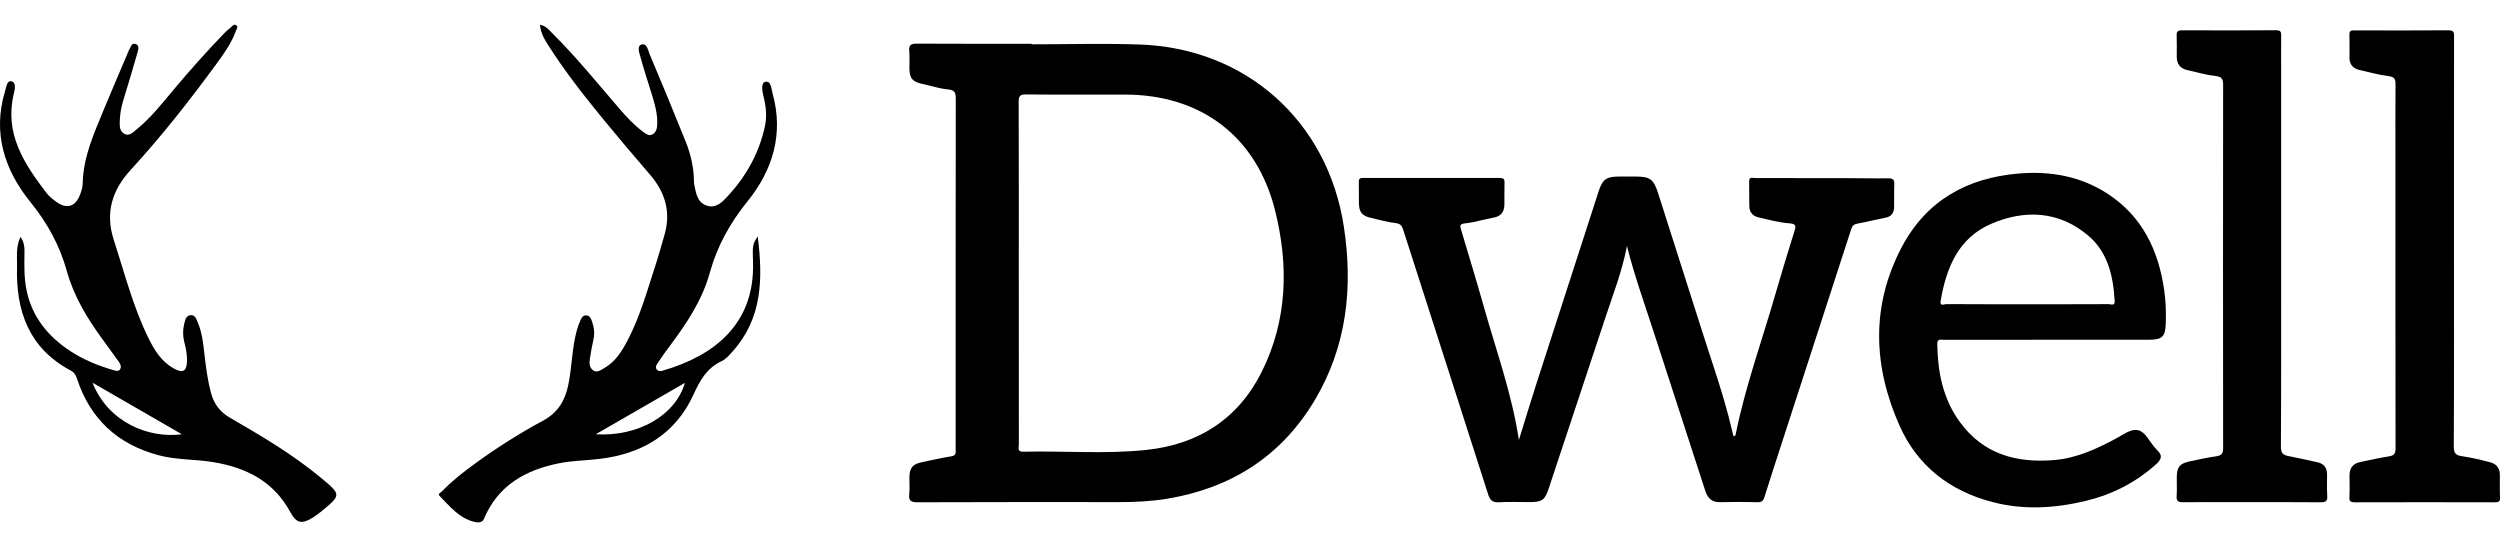 <svg width="154" height="33" viewBox="0 0 154 33" fill="none" xmlns="http://www.w3.org/2000/svg">
<path d="M19.843 29.492C18.092 28.026 16.132 26.867 14.161 25.73C13.567 25.387 13.192 24.902 13.011 24.246C12.789 23.448 12.688 22.631 12.593 21.811C12.518 21.153 12.449 20.488 12.184 19.869C12.095 19.66 12.027 19.384 11.729 19.416C11.445 19.447 11.404 19.731 11.348 19.947C11.253 20.316 11.258 20.693 11.352 21.067C11.449 21.451 11.531 21.832 11.521 22.236C11.501 22.868 11.275 23.006 10.715 22.702C9.953 22.285 9.517 21.584 9.149 20.836C8.195 18.899 7.67 16.808 7.006 14.768C6.472 13.122 6.894 11.724 8.055 10.46C9.948 8.4 11.676 6.2 13.328 3.941C13.791 3.307 14.258 2.664 14.527 1.911C14.566 1.803 14.687 1.663 14.562 1.564C14.406 1.441 14.307 1.622 14.204 1.7C14.062 1.808 13.928 1.931 13.803 2.058C12.733 3.171 11.704 4.319 10.713 5.503C9.987 6.37 9.289 7.265 8.404 7.979C8.191 8.152 7.958 8.415 7.648 8.24C7.364 8.081 7.368 7.753 7.377 7.466C7.39 7.034 7.463 6.612 7.59 6.195C7.887 5.218 8.186 4.243 8.462 3.261C8.514 3.08 8.619 2.791 8.342 2.705C8.096 2.629 8.053 2.914 7.954 3.072C7.906 3.147 7.881 3.236 7.846 3.318C7.357 4.47 6.86 5.619 6.384 6.775C5.785 8.232 5.128 9.673 5.094 11.295C5.089 11.539 5.01 11.793 4.919 12.024C4.639 12.725 4.129 12.887 3.513 12.464C3.265 12.293 3.017 12.091 2.836 11.853C1.467 10.056 0.256 8.204 0.855 5.755C0.915 5.509 1.01 5.071 0.696 5.007C0.422 4.951 0.385 5.382 0.31 5.626C-0.47 8.201 0.282 10.482 1.882 12.457C2.927 13.747 3.683 15.134 4.116 16.696C4.549 18.254 5.356 19.585 6.289 20.864C6.638 21.34 6.985 21.819 7.329 22.3C7.426 22.436 7.493 22.609 7.394 22.751C7.282 22.911 7.105 22.833 6.948 22.788C6.015 22.514 5.119 22.149 4.31 21.612C2.961 20.721 1.994 19.546 1.643 17.917C1.475 17.134 1.497 16.347 1.508 15.557C1.512 15.24 1.497 14.927 1.262 14.591C0.958 15.229 1.066 15.844 1.049 16.433C0.973 19.166 1.783 21.459 4.357 22.825C4.559 22.933 4.663 23.084 4.736 23.306C5.55 25.81 7.247 27.376 9.785 28.047C10.887 28.338 12.029 28.282 13.142 28.468C15.158 28.802 16.851 29.643 17.874 31.531C18.26 32.243 18.585 32.312 19.289 31.872C19.47 31.757 19.642 31.626 19.81 31.49C21.01 30.502 21.019 30.478 19.843 29.492ZM5.699 23.575C7.517 24.624 9.332 25.67 11.208 26.753C9.153 27.016 6.681 26.032 5.699 23.575Z" fill="black"/>
<path d="M46.386 16.169C46.498 19.959 43.986 21.922 40.818 22.833C40.7 22.867 40.564 22.878 40.467 22.772C40.336 22.632 40.439 22.483 40.506 22.378C40.739 22.017 40.99 21.668 41.249 21.325C42.294 19.929 43.256 18.503 43.73 16.782C44.176 15.164 44.966 13.738 46.045 12.405C47.596 10.487 48.288 8.25 47.59 5.757C47.51 5.474 47.506 4.959 47.139 5.041C46.868 5.101 46.946 5.606 47.028 5.921C47.185 6.538 47.254 7.159 47.118 7.784C46.763 9.417 45.981 10.832 44.854 12.056C44.508 12.433 44.113 12.867 43.521 12.662C42.925 12.453 42.873 11.857 42.759 11.333C42.75 11.298 42.75 11.262 42.75 11.225C42.746 10.351 42.556 9.51 42.233 8.708C41.507 6.9 40.76 5.101 40.004 3.304C39.905 3.067 39.849 2.625 39.491 2.752C39.239 2.842 39.375 3.244 39.442 3.483C39.672 4.311 39.939 5.131 40.194 5.951C40.364 6.501 40.504 7.053 40.486 7.638C40.478 7.905 40.422 8.16 40.181 8.285C39.961 8.397 39.769 8.229 39.597 8.104C39.044 7.698 38.585 7.191 38.139 6.676C36.803 5.127 35.516 3.533 34.064 2.09C33.844 1.872 33.653 1.602 33.263 1.522C33.306 2.027 33.53 2.411 33.769 2.784C34.773 4.359 35.918 5.83 37.101 7.271C38.057 8.436 39.026 9.588 40.013 10.725C40.965 11.82 41.346 13.039 40.934 14.463C40.751 15.099 40.575 15.738 40.368 16.368C39.86 17.93 39.42 19.519 38.651 20.984C38.298 21.657 37.898 22.293 37.211 22.682C36.999 22.8 36.773 22.992 36.521 22.8C36.297 22.628 36.3 22.358 36.336 22.106C36.397 21.698 36.47 21.292 36.56 20.891C36.646 20.505 36.586 20.138 36.461 19.78C36.405 19.619 36.33 19.433 36.103 19.427C35.903 19.42 35.824 19.58 35.759 19.722C35.664 19.933 35.584 20.154 35.524 20.378C35.227 21.474 35.236 22.617 35.003 23.726C34.8 24.692 34.37 25.415 33.456 25.909C32.007 26.69 30.614 27.574 29.278 28.545C28.55 29.071 27.844 29.623 27.219 30.273C27.15 30.344 26.944 30.413 27.086 30.557C27.71 31.192 28.281 31.912 29.201 32.143C29.416 32.197 29.703 32.227 29.814 31.957C30.674 29.902 32.365 28.955 34.419 28.541C35.24 28.374 36.093 28.368 36.928 28.269C39.545 27.956 41.602 26.752 42.72 24.304C43.127 23.413 43.547 22.664 44.46 22.242C44.723 22.121 44.936 21.862 45.139 21.635C46.946 19.614 47.008 17.207 46.676 14.564C46.351 15.056 46.353 15.114 46.386 16.169ZM36.7 26.75C38.514 25.704 40.325 24.658 42.19 23.583C41.617 25.568 39.328 26.912 36.7 26.75Z" fill="black"/>
<g clip-path="url(#clip0_234_142)">
<path d="M70.195 2.741C67.982 2.667 65.766 2.73 63.553 2.73C63.553 2.719 63.553 2.708 63.553 2.697C61.198 2.697 58.843 2.702 56.489 2.689C56.139 2.687 55.968 2.753 56.009 3.148C56.045 3.486 56.015 3.833 56.019 4.175C56.024 4.823 56.195 5.033 56.822 5.171C57.348 5.287 57.866 5.459 58.398 5.508C58.828 5.547 58.875 5.729 58.875 6.094C58.866 13.174 58.868 20.255 58.868 27.335C58.868 27.475 58.86 27.615 58.87 27.756C58.885 27.977 58.823 28.078 58.57 28.115C57.971 28.207 57.382 28.349 56.788 28.471C56.221 28.587 56.03 28.815 56.019 29.401C56.013 29.744 56.049 30.09 56.009 30.429C55.961 30.85 56.114 30.942 56.522 30.94C60.67 30.923 64.819 30.929 68.967 30.93C69.951 30.93 70.93 30.882 71.902 30.721C75.825 30.068 78.907 28.119 80.964 24.692C82.961 21.361 83.358 17.724 82.78 13.952C81.784 7.455 76.752 2.964 70.195 2.741ZM77.739 22.872C76.292 25.796 73.826 27.38 70.608 27.716C68.093 27.98 65.558 27.767 63.035 27.825C62.644 27.834 62.761 27.57 62.761 27.385C62.756 23.86 62.758 20.335 62.758 16.811C62.758 13.301 62.763 9.791 62.75 6.283C62.748 5.931 62.821 5.813 63.203 5.817C65.23 5.838 67.258 5.826 69.287 5.826C73.989 5.826 77.409 8.415 78.547 12.973C79.388 16.343 79.307 19.701 77.739 22.872Z" fill="black"/>
<path d="M116.678 12.762C116.689 12.294 116.669 11.826 116.689 11.358C116.702 11.073 116.607 10.982 116.318 10.985C115.399 10.997 114.478 10.974 113.559 10.972C111.751 10.969 109.941 10.967 108.133 10.97C107.977 10.97 107.736 10.856 107.747 11.195C107.762 11.71 107.743 12.225 107.76 12.739C107.773 13.097 107.998 13.316 108.331 13.393C108.956 13.535 109.585 13.713 110.22 13.756C110.692 13.788 110.62 13.964 110.529 14.263C110.145 15.508 109.757 16.753 109.398 18.005C108.565 20.912 107.522 23.761 106.922 26.734C106.905 26.814 106.89 26.887 106.779 26.859C106.738 26.696 106.697 26.533 106.658 26.369C106.186 24.373 105.501 22.441 104.879 20.491C103.966 17.625 103.05 14.759 102.137 11.893C101.865 11.04 101.646 10.877 100.765 10.875C100.422 10.875 100.078 10.875 99.735 10.875C98.953 10.877 98.717 11.041 98.477 11.781C97.201 15.719 95.924 19.658 94.655 23.598C94.29 24.731 93.947 25.871 93.564 27.104C93.131 24.252 92.178 21.638 91.426 18.971C90.973 17.361 90.481 15.761 90.005 14.156C89.938 13.932 89.887 13.797 90.247 13.759C90.834 13.7 91.407 13.511 91.991 13.409C92.461 13.329 92.661 13.054 92.671 12.61C92.68 12.159 92.663 11.706 92.678 11.253C92.686 11.027 92.609 10.961 92.386 10.961C89.578 10.967 86.772 10.967 83.964 10.961C83.758 10.961 83.695 11.019 83.702 11.225C83.717 11.661 83.699 12.099 83.71 12.535C83.723 13.069 83.906 13.293 84.427 13.415C84.94 13.535 85.453 13.683 85.975 13.743C86.293 13.78 86.366 13.932 86.448 14.188C88.186 19.607 89.936 25.023 91.667 30.444C91.787 30.816 91.939 30.964 92.341 30.94C92.963 30.901 93.588 30.932 94.211 30.929C95.012 30.925 95.158 30.816 95.415 30.049C96.57 26.567 97.73 23.085 98.88 19.6C99.355 18.155 99.917 16.738 100.22 15.156C100.688 17.007 101.306 18.715 101.864 20.44C102.917 23.703 103.99 26.96 105.042 30.223C105.197 30.704 105.456 30.949 105.982 30.934C106.746 30.912 107.511 30.916 108.275 30.936C108.535 30.944 108.627 30.828 108.692 30.612C108.85 30.096 109.016 29.581 109.183 29.066C110.802 24.081 112.421 19.096 114.037 14.11C114.102 13.905 114.205 13.814 114.42 13.774C114.999 13.668 115.57 13.52 116.148 13.409C116.517 13.342 116.669 13.108 116.678 12.762Z" fill="black"/>
<path d="M129.851 11.949C128.19 10.86 126.318 10.525 124.357 10.688C121.169 10.952 118.655 12.359 117.144 15.229C115.242 18.844 115.386 22.561 117.011 26.219C118.112 28.699 120.098 30.234 122.722 30.923C124.654 31.43 126.579 31.314 128.501 30.85C130.122 30.457 131.556 29.725 132.801 28.609C133.126 28.317 133.254 28.081 132.879 27.724C132.625 27.479 132.441 27.16 132.22 26.878C131.908 26.475 131.586 26.384 131.12 26.586C130.878 26.691 130.659 26.842 130.427 26.968C129.19 27.638 127.932 28.231 126.496 28.344C124.175 28.525 122.163 27.965 120.727 25.996C119.682 24.564 119.362 22.919 119.336 21.189C119.331 20.832 119.579 20.935 119.755 20.933C121.861 20.927 123.967 20.929 126.073 20.929C128.179 20.929 130.285 20.933 132.391 20.927C133.196 20.925 133.381 20.74 133.411 19.941C133.437 19.239 133.413 18.538 133.31 17.84C132.956 15.407 131.96 13.333 129.851 11.949ZM129.892 18.735C128.224 18.744 126.554 18.741 124.886 18.741C123.218 18.741 121.549 18.744 119.881 18.733C119.765 18.733 119.484 18.892 119.542 18.548C119.888 16.496 120.635 14.649 122.679 13.778C124.742 12.899 126.813 12.998 128.604 14.486C129.847 15.519 130.18 17.013 130.264 18.561C130.281 18.862 130.025 18.735 129.892 18.735Z" fill="black"/>
<path d="M153.993 29.278C153.991 28.853 153.809 28.583 153.375 28.469C152.81 28.321 152.24 28.188 151.662 28.102C151.325 28.052 151.149 27.958 151.153 27.535C151.175 23.355 151.166 19.175 151.166 14.997C151.166 13.438 151.166 11.878 151.166 10.319C151.166 7.636 151.164 4.954 151.17 2.272C151.17 2.03 151.174 1.864 150.84 1.867C148.892 1.882 146.941 1.877 144.992 1.871C144.794 1.871 144.719 1.923 144.725 2.131C144.738 2.614 144.727 3.097 144.73 3.582C144.734 3.984 144.961 4.22 145.333 4.308C145.932 4.451 146.531 4.612 147.14 4.69C147.497 4.735 147.566 4.87 147.564 5.19C147.551 6.671 147.559 8.153 147.559 9.634C147.559 15.622 147.555 21.61 147.566 27.6C147.566 27.926 147.493 28.065 147.153 28.113C146.569 28.196 145.996 28.345 145.416 28.456C144.938 28.546 144.727 28.836 144.73 29.308C144.734 29.744 144.749 30.182 144.723 30.618C144.706 30.902 144.822 30.942 145.071 30.942C147.941 30.934 150.81 30.934 153.68 30.942C153.91 30.942 154.015 30.902 154.002 30.64C153.978 30.184 153.994 29.731 153.993 29.278Z" fill="black"/>
<path d="M143.347 29.214C143.343 28.821 143.156 28.563 142.765 28.477C142.181 28.347 141.595 28.216 141.007 28.102C140.68 28.038 140.502 27.96 140.504 27.533C140.528 23.353 140.519 19.173 140.519 14.993C140.519 11.5 140.519 8.005 140.519 4.512C140.519 3.749 140.511 2.983 140.522 2.219C140.526 1.981 140.5 1.862 140.206 1.864C138.272 1.877 136.339 1.875 134.405 1.867C134.165 1.865 134.072 1.935 134.083 2.186C134.1 2.622 134.087 3.058 134.087 3.496C134.087 3.951 134.306 4.226 134.753 4.321C135.324 4.445 135.888 4.619 136.464 4.681C136.857 4.724 136.945 4.857 136.945 5.225C136.936 12.681 136.936 20.135 136.945 27.591C136.945 27.921 136.863 28.059 136.53 28.106C135.976 28.184 135.429 28.302 134.882 28.422C134.266 28.557 134.098 28.767 134.089 29.384C134.083 29.774 134.109 30.165 134.081 30.554C134.057 30.882 134.192 30.942 134.485 30.938C135.421 30.923 136.357 30.932 137.293 30.932C139.18 30.932 141.067 30.923 142.954 30.94C143.287 30.944 143.381 30.85 143.358 30.524C143.328 30.088 143.353 29.65 143.347 29.214Z" fill="black"/>
</g>
<defs>
<clipPath id="clip0_234_142">
<rect width="98" height="31.456" fill="white" transform="translate(56 0.772)"/>
</clipPath>
</defs>
</svg>
